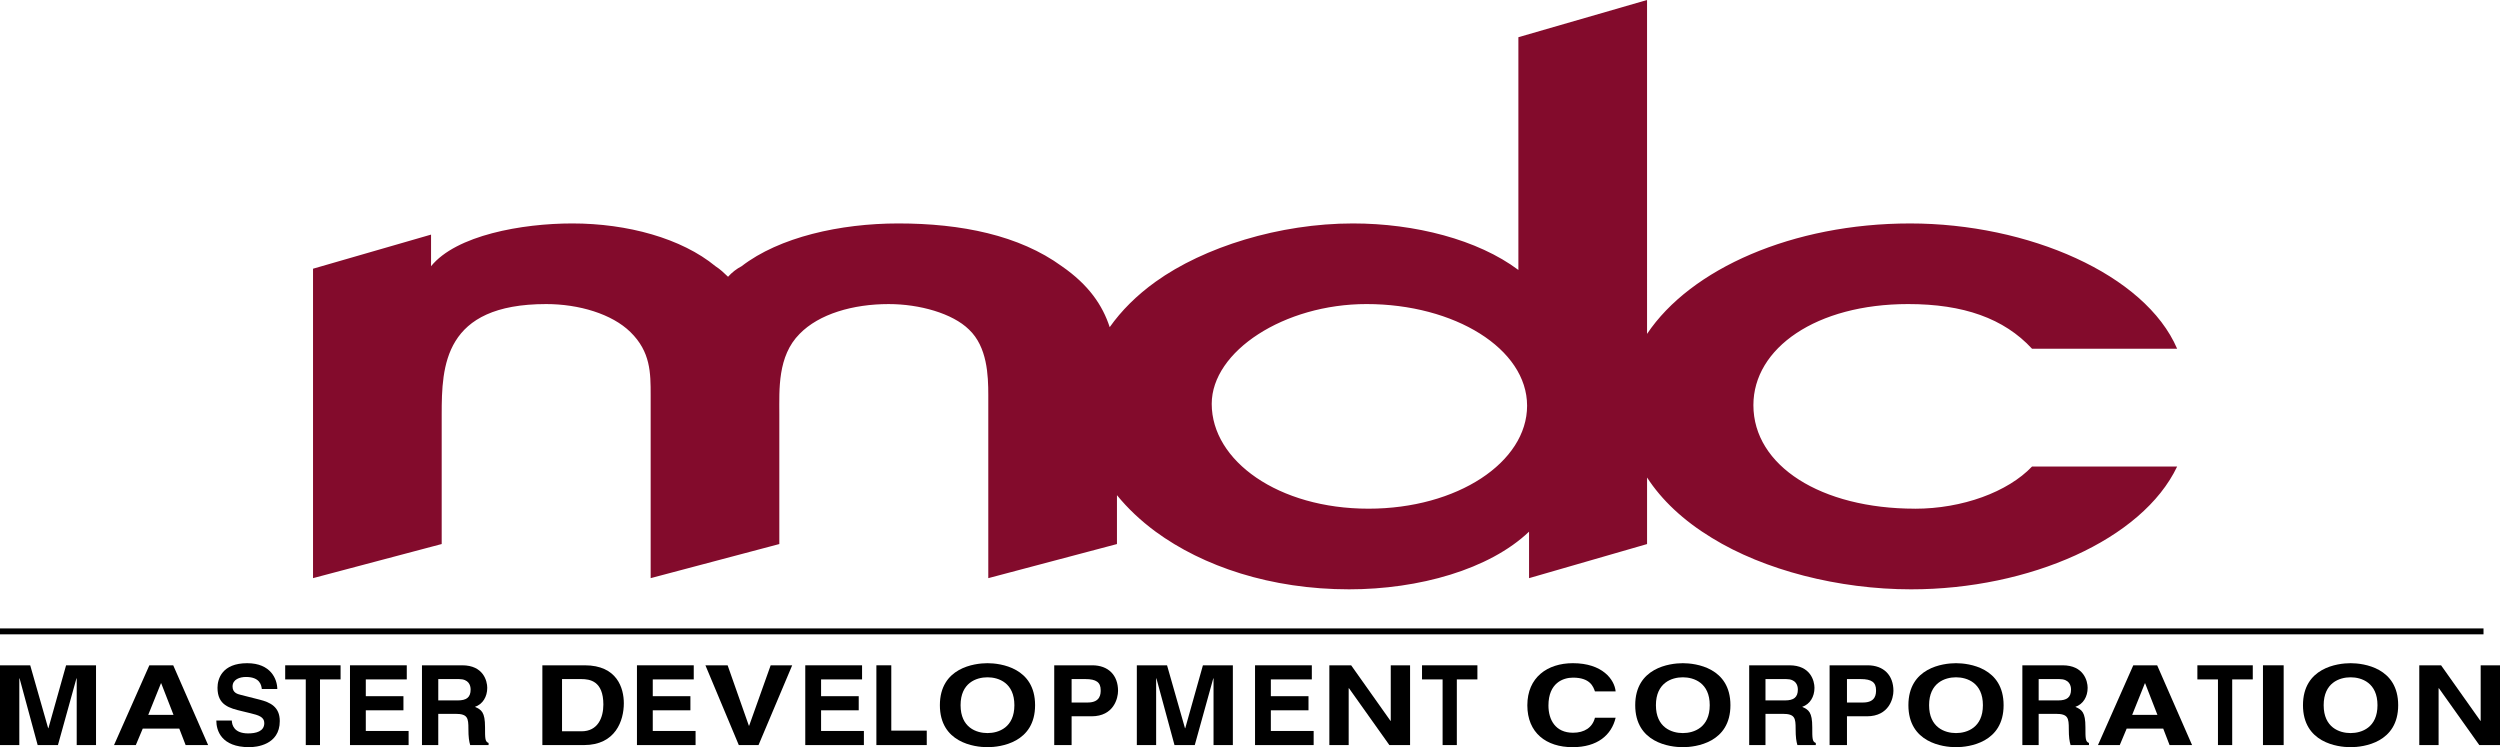 <?xml version="1.0" encoding="UTF-8"?><svg id="Layer_2" xmlns="http://www.w3.org/2000/svg" viewBox="0 0 423.292 126.511"><defs><style>.cls-1{fill:#830b2c;}.cls-1,.cls-2{stroke-width:0px;}.cls-2{fill:#000;}.cls-3{fill:none;stroke:#000;}</style></defs><g id="Layer_1-2"><path class="cls-1" d="M324.233,86.129c-15.889,0-27.354-7.244-27.354-17.533,0-9.659,10.647-17.113,26.207-17.113,9.338,0,16.217,2.415,20.967,7.559h24.57c-5.406-12.599-25.225-21.208-45.209-21.208-19.836,0-37.168,7.664-44.541,18.701V0l-21.785,6.3v39.408c-6.879-5.144-17.527-7.875-28.01-7.875-12.449,0-25.225,3.99-33.415,9.869-3.231,2.32-5.814,4.92-7.771,7.692-1.209-3.715-3.563-7.173-8.111-10.317-7.207-5.25-17.035-7.244-27.682-7.244-9.828,0-20.148,2.31-26.536,7.244-.819.42-1.638,1.05-2.293,1.785-.655-.63-1.311-1.26-2.129-1.785-5.733-4.725-14.906-7.244-24.243-7.244-8.518,0-19.656,1.995-23.915,7.244v-5.354l-19.984,5.775v52.39l21.786-5.774v-21.942c0-8.19.328-18.689,17.69-18.689,5.569,0,11.138,1.68,14.251,4.725,3.44,3.359,3.44,6.929,3.44,10.709v30.972l21.785-5.774v-21.942c0-4.199-.328-9.869,3.44-13.649,3.276-3.36,9.009-5.04,15.069-5.04,5.242,0,10.811,1.575,13.596,4.305,3.112,2.939,3.276,7.769,3.276,11.129v30.972l21.786-5.774v-8.275c1.81,2.224,4.004,4.304,6.545,6.176,8.026,5.88,19.491,9.765,32.761,9.765,11.793,0,23.75-3.359,30.467-9.765v7.874l19.982-5.774v-11.267c2.457,3.791,6.107,7.262,10.963,10.217,8.844,5.46,21.457,8.715,33.742,8.715,19.984,0,39.148-8.399,45.045-20.789h-24.57c-4.096,4.305-11.793,7.14-19.82,7.14ZM231.7,86.129c-15.234,0-26.536-8.084-26.536-17.743,0-8.924,12.286-16.903,26.207-16.903,14.906,0,27.191,7.559,27.191,17.218,0,9.555-11.793,17.429-26.863,17.429Z"/><path class="cls-2" d="M16.259,126.153h-3.271v-11.286h-.047l-3.13,11.286h-3.434l-3.06-11.286h-.047v11.286H0v-13.506h5.116l3.037,10.647h.046l2.99-10.647h5.069v13.506Z"/><path class="cls-2" d="M22.998,126.153h-3.691l5.981-13.506h4.041l5.91,13.506h-3.808l-1.075-2.784h-6.19l-1.168,2.784ZM25.101,121.036h4.275l-2.079-5.342h-.047l-2.149,5.342Z"/><path class="cls-2" d="M39.249,121.996c.018.753.382,2.182,2.768,2.182,1.293,0,2.732-.319,2.732-1.749,0-1.053-.983-1.336-2.368-1.674l-1.402-.339c-2.112-.508-4.152-.997-4.152-3.969,0-1.505.783-4.157,5.026-4.157,4.006,0,5.08,2.709,5.099,4.364h-2.623c-.073-.603-.291-2.032-2.677-2.032-1.038,0-2.276.396-2.276,1.618,0,1.054.838,1.279,1.384,1.411l3.187.809c1.785.451,3.424,1.203,3.424,3.63,0,4.064-4.007,4.421-5.154,4.421-4.771,0-5.591-2.841-5.591-4.515h2.623Z"/><path class="cls-2" d="M54.181,126.153h-2.409v-11.117h-3.484v-2.389h9.377v2.389h-3.484v11.117Z"/><path class="cls-2" d="M68.874,115.036h-6.939v2.841h6.374v2.389h-6.374v3.499h7.248v2.389h-9.925v-13.506h9.615v2.389Z"/><path class="cls-2" d="M71.447,112.647h6.811c3.584,0,4.241,2.652,4.241,3.818,0,1.486-.75,2.766-2.083,3.217,1.107.488,1.708.902,1.708,3.423,0,1.976,0,2.464.601,2.69v.357h-3.115c-.188-.641-.3-1.336-.3-2.729,0-1.843-.113-2.558-2.196-2.558h-2.909v5.286h-2.758v-13.506ZM77.508,118.591c1.464,0,2.177-.508,2.177-1.843,0-.715-.319-1.768-1.97-1.768h-3.509v3.611h3.303Z"/><path class="cls-2" d="M91.832,112.647h7.18c5.481,0,6.613,3.875,6.613,6.434,0,2.897-1.382,7.072-6.75,7.072h-7.043v-13.506ZM95.161,123.82h3.307c2.763,0,3.692-2.313,3.692-4.532,0-3.988-2.288-4.309-3.737-4.309h-3.262v8.841Z"/><path class="cls-2" d="M117.462,115.036h-6.939v2.841h6.374v2.389h-6.374v3.499h7.248v2.389h-9.925v-13.506h9.616v2.389Z"/><path class="cls-2" d="M130.487,112.647h3.644l-5.7,13.506h-3.34l-5.653-13.506h3.761l3.597,10.232h.047l3.644-10.232Z"/><path class="cls-2" d="M145.961,115.036h-6.939v2.841h6.374v2.389h-6.374v3.499h7.249v2.389h-9.925v-13.506h9.616v2.389Z"/><path class="cls-2" d="M150.91,123.708h6.005v2.445h-8.528v-13.506h2.523v11.061Z"/><path class="cls-2" d="M167.197,112.29c2.219,0,8.06.771,8.06,7.11s-5.84,7.11-8.06,7.11c-2.219,0-8.059-.771-8.059-7.11s5.84-7.11,8.059-7.11ZM167.197,124.122c1.893,0,4.555-.941,4.555-4.722s-2.663-4.722-4.555-4.722c-1.892,0-4.555.941-4.555,4.722s2.663,4.722,4.555,4.722Z"/><path class="cls-2" d="M181.441,126.153h-2.942v-13.506h6.433c2.726,0,4.373,1.674,4.373,4.326,0,1.223-.706,4.308-4.491,4.308h-3.373v4.872ZM184.167,118.948c2.197,0,2.197-1.504,2.197-2.105,0-1.317-.765-1.863-2.589-1.863h-2.334v3.969h2.726Z"/><path class="cls-2" d="M208.743,126.153h-3.271v-11.286h-.047l-3.13,11.286h-3.434l-3.06-11.286h-.047v11.286h-3.27v-13.506h5.116l3.037,10.647h.047l2.99-10.647h5.069v13.506Z"/><path class="cls-2" d="M222.114,115.036h-6.939v2.841h6.375v2.389h-6.375v3.499h7.248v2.389h-9.924v-13.506h9.615v2.389Z"/><path class="cls-2" d="M235.479,112.647h3.269v13.506h-3.504l-6.844-9.631h-.047v9.631h-3.272v-13.506h3.691l6.658,9.404h.047v-9.404Z"/><path class="cls-2" d="M246.665,126.153h-2.408v-11.117h-3.484v-2.389h9.377v2.389h-3.484v11.117Z"/><path class="cls-2" d="M270.051,117.067c-.281-.809-.818-2.332-3.715-2.332-1.682,0-4.158.902-4.158,4.721,0,2.428,1.191,4.609,4.158,4.609,1.939,0,3.293-.885,3.715-2.539h3.504c-.701,2.934-3.084,4.984-7.289,4.984-4.461,0-7.662-2.427-7.662-7.092,0-4.721,3.389-7.129,7.709-7.129,5.024,0,7.055,2.784,7.242,4.777h-3.504Z"/><path class="cls-2" d="M284.93,112.29c2.221,0,8.061.771,8.061,7.11s-5.84,7.11-8.061,7.11c-2.219,0-8.059-.771-8.059-7.11s5.84-7.11,8.059-7.11ZM284.93,124.122c1.893,0,4.557-.941,4.557-4.722s-2.664-4.722-4.557-4.722c-1.891,0-4.555.941-4.555,4.722s2.664,4.722,4.555,4.722Z"/><path class="cls-2" d="M296.168,112.647h6.812c3.584,0,4.24,2.652,4.24,3.818,0,1.486-.75,2.766-2.082,3.217,1.105.488,1.707.902,1.707,3.423,0,1.976,0,2.464.6,2.69v.357h-3.115c-.188-.641-.299-1.336-.299-2.729,0-1.843-.113-2.558-2.195-2.558h-2.91v5.286h-2.758v-13.506ZM302.229,118.591c1.465,0,2.178-.508,2.178-1.843,0-.715-.32-1.768-1.971-1.768h-3.51v3.611h3.303Z"/><path class="cls-2" d="M312.723,126.153h-2.941v-13.506h6.432c2.727,0,4.375,1.674,4.375,4.326,0,1.223-.707,4.308-4.492,4.308h-3.373v4.872ZM315.45,118.948c2.195,0,2.195-1.504,2.195-2.105,0-1.317-.764-1.863-2.588-1.863h-2.334v3.969h2.727Z"/><path class="cls-2" d="M331.184,112.29c2.219,0,8.059.771,8.059,7.11s-5.84,7.11-8.059,7.11c-2.221,0-8.06-.771-8.06-7.11s5.84-7.11,8.06-7.11ZM331.184,124.122c1.891,0,4.555-.941,4.555-4.722s-2.664-4.722-4.555-4.722c-1.893,0-4.557.941-4.557,4.722s2.664,4.722,4.557,4.722Z"/><path class="cls-2" d="M342.42,112.647h6.812c3.584,0,4.24,2.652,4.24,3.818,0,1.486-.75,2.766-2.082,3.217,1.107.488,1.707.902,1.707,3.423,0,1.976,0,2.464.602,2.69v.357h-3.115c-.188-.641-.301-1.336-.301-2.729,0-1.843-.113-2.558-2.195-2.558h-2.908v5.286h-2.76v-13.506ZM348.483,118.591c1.463,0,2.176-.508,2.176-1.843,0-.715-.318-1.768-1.971-1.768h-3.508v3.611h3.303Z"/><path class="cls-2" d="M358.911,126.153h-3.689l5.979-13.506h4.043l5.91,13.506h-3.809l-1.074-2.784h-6.191l-1.168,2.784ZM361.014,121.036h4.275l-2.08-5.342h-.047l-2.148,5.342Z"/><path class="cls-2" d="M377.948,126.153h-2.41v-11.117h-3.484v-2.389h9.379v2.389h-3.484v11.117Z"/><path class="cls-2" d="M386.663,126.153h-3.504v-13.506h3.504v13.506Z"/><path class="cls-2" d="M397.993,112.29c2.219,0,8.059.771,8.059,7.11s-5.84,7.11-8.059,7.11c-2.221,0-8.06-.771-8.06-7.11s5.84-7.11,8.06-7.11ZM397.993,124.122c1.891,0,4.555-.941,4.555-4.722s-2.664-4.722-4.555-4.722c-1.893,0-4.557.941-4.557,4.722s2.664,4.722,4.557,4.722Z"/><path class="cls-2" d="M420.02,112.647h3.272v13.506h-3.504l-6.846-9.631h-.047v9.631h-3.27v-13.506h3.691l6.656,9.404h.047v-9.404Z"/><line class="cls-3" y1="106.903" x2="420.5" y2="106.903"/></g></svg>